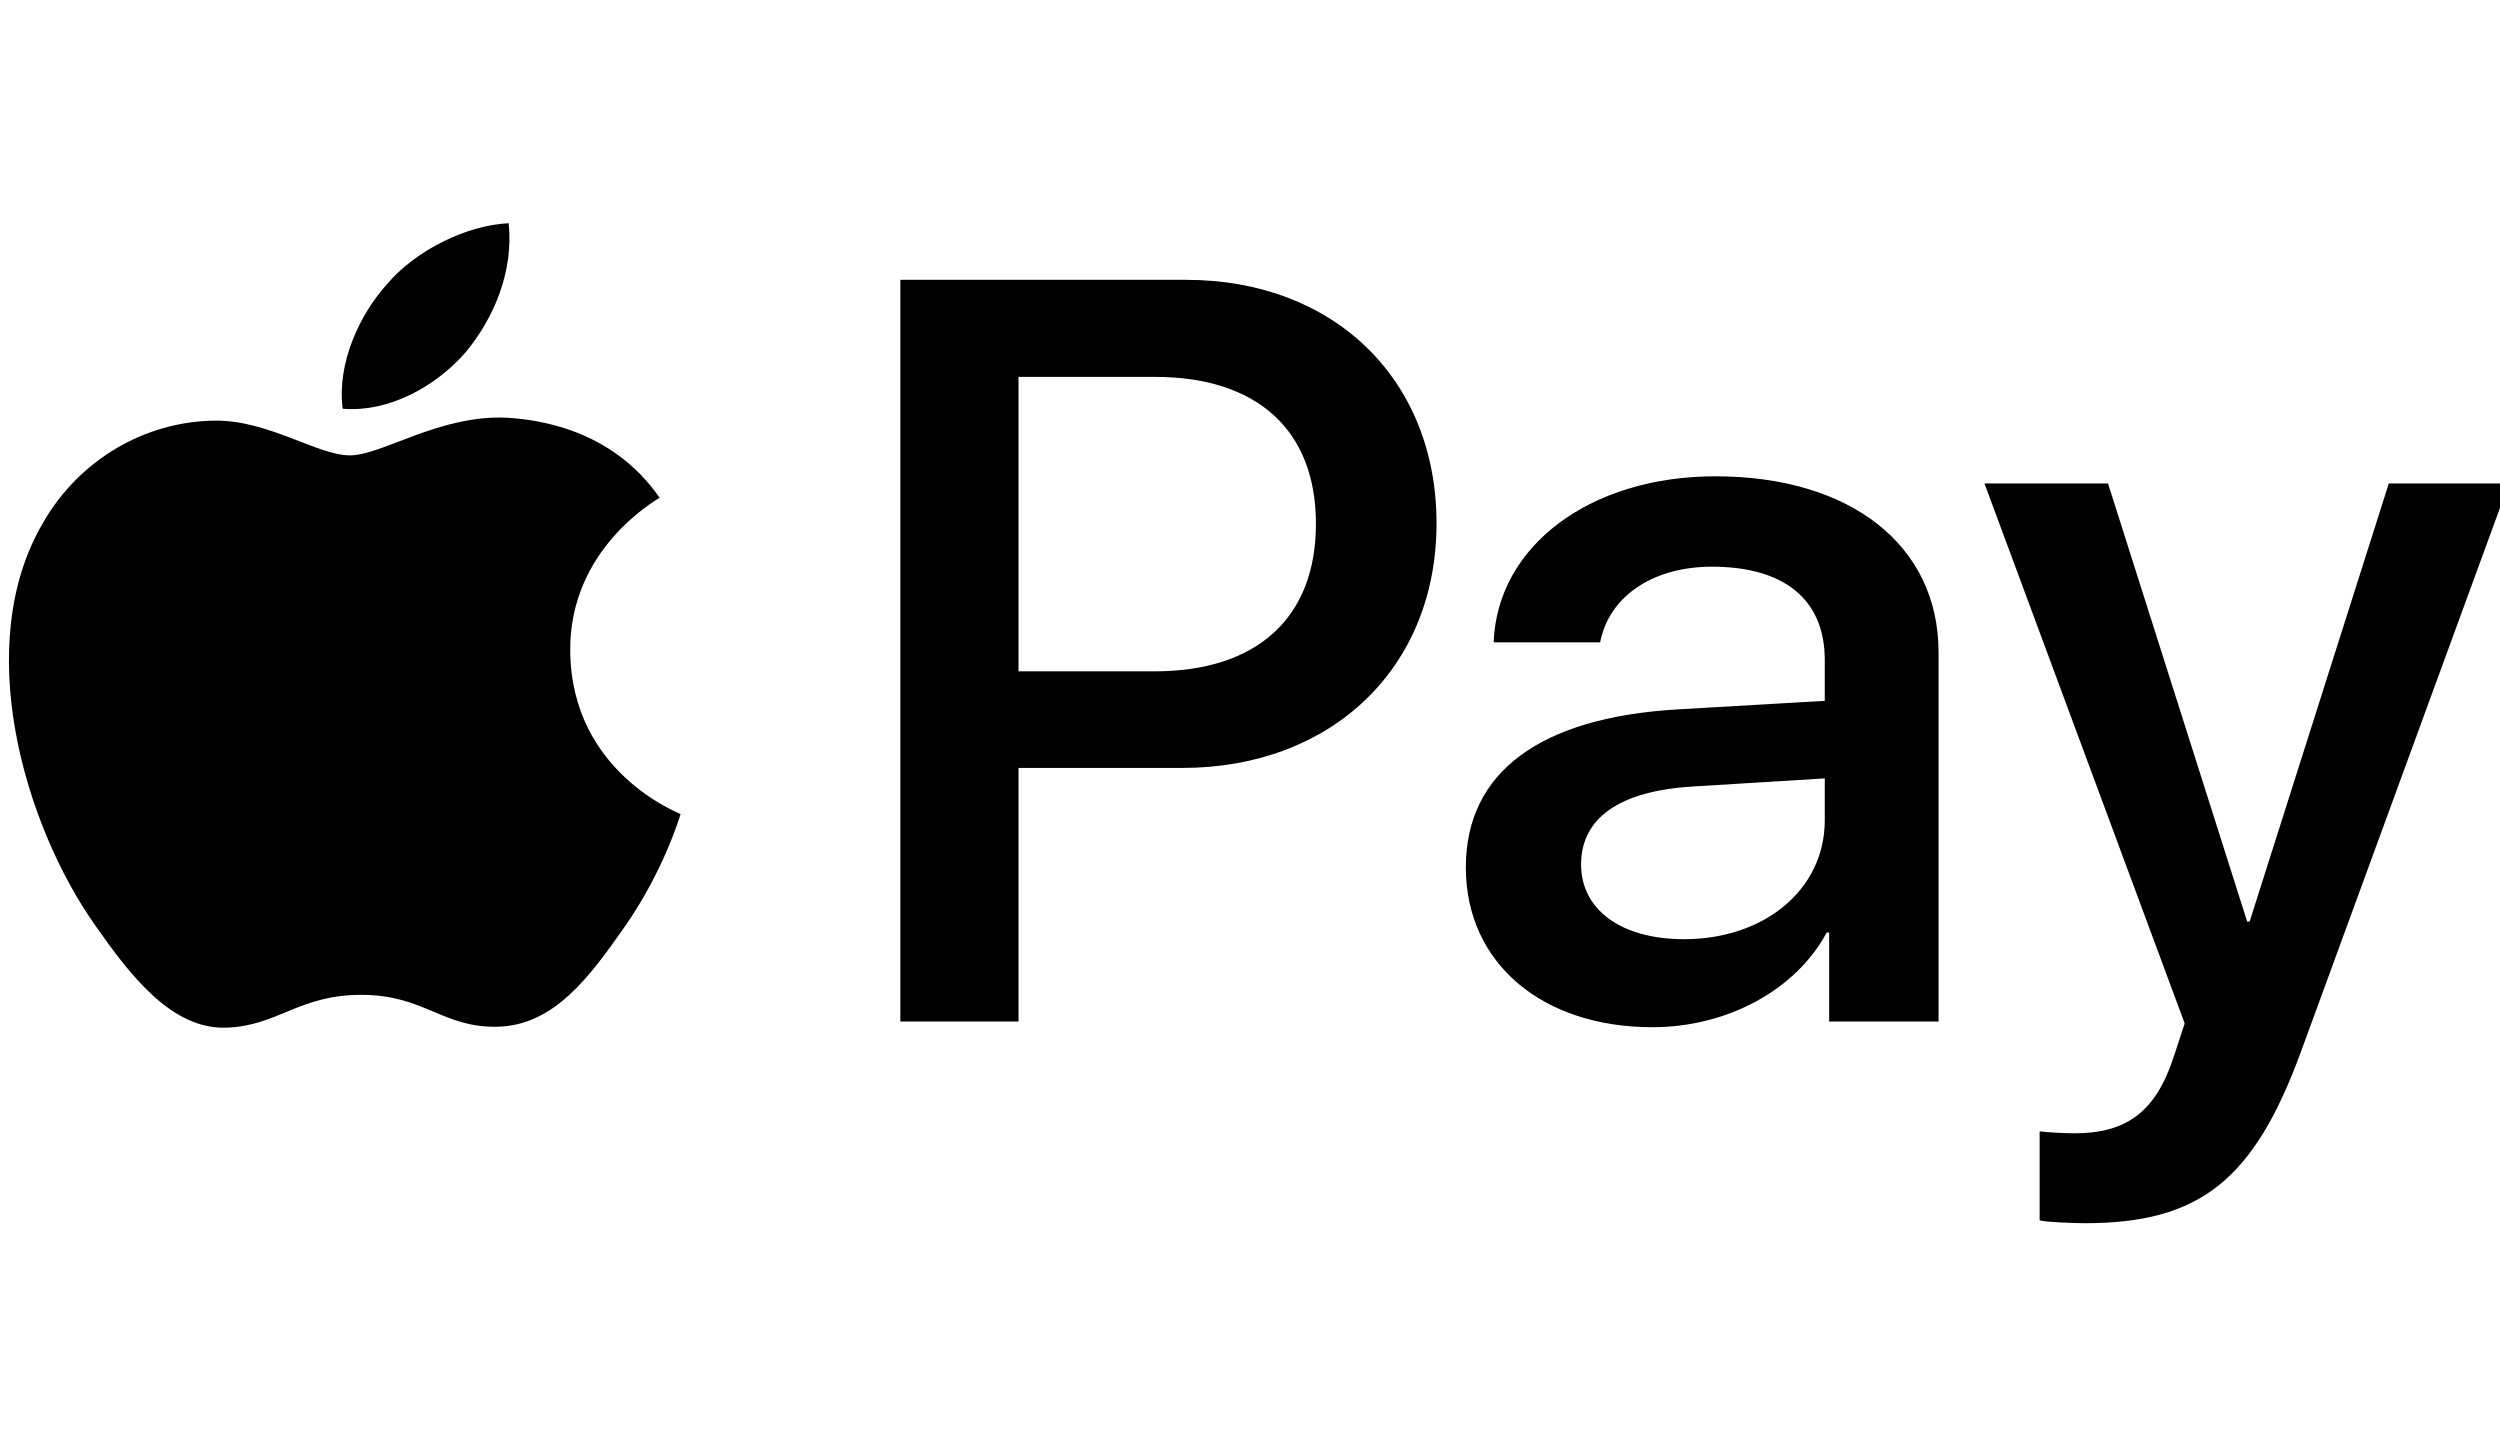 <svg width="140" height="80" viewBox="0 0 140 80" fill="none" xmlns="http://www.w3.org/2000/svg">
<g clip-path="url(#clip0_2059_343)">
<path d="M26.081 19.72C24.44 21.611 21.814 23.103 19.189 22.89C18.861 20.332 20.146 17.615 21.651 15.937C23.291 13.992 26.163 12.607 28.487 12.5C28.761 15.164 27.694 17.775 26.081 19.72ZM28.46 23.396C24.659 23.183 21.404 25.501 19.599 25.501C17.767 25.501 15.005 23.503 11.997 23.556C8.086 23.609 4.449 25.767 2.453 29.204C-1.649 36.078 1.386 46.255 5.352 51.849C7.293 54.62 9.618 57.657 12.681 57.55C15.579 57.444 16.728 55.712 20.228 55.712C23.756 55.712 24.768 57.55 27.831 57.497C31.003 57.444 32.999 54.726 34.941 51.956C37.156 48.812 38.059 45.748 38.113 45.589C38.059 45.535 31.988 43.271 31.933 36.45C31.878 30.749 36.719 28.032 36.937 27.872C34.203 23.929 29.936 23.503 28.46 23.396ZM50.419 15.67V57.204H57.037V43.004H66.199C74.567 43.004 80.446 37.41 80.446 29.311C80.446 21.212 74.676 15.67 66.417 15.67H50.419ZM57.037 21.105H64.667C70.41 21.105 73.692 24.089 73.692 29.337C73.692 34.586 70.41 37.596 64.64 37.596H57.037V21.105ZM92.534 57.524C96.69 57.524 100.546 55.472 102.297 52.222H102.433V57.204H108.559V36.531C108.559 30.536 103.636 26.673 96.061 26.673C89.033 26.673 83.837 30.589 83.646 35.971H89.608C90.1 33.413 92.534 31.735 95.87 31.735C99.917 31.735 102.187 33.573 102.187 36.957V39.248L93.928 39.727C86.244 40.18 82.087 43.244 82.087 48.572C82.087 53.954 86.381 57.524 92.534 57.524ZM94.311 52.595C90.783 52.595 88.541 50.943 88.541 48.412C88.541 45.802 90.701 44.283 94.831 44.043L102.187 43.59V45.935C102.187 49.824 98.796 52.595 94.311 52.595ZM116.735 68.5C123.19 68.5 126.225 66.102 128.878 58.829L140.5 27.073H133.773L125.979 51.609H125.842L118.048 27.073H111.13L122.342 57.311L121.74 59.149C120.728 62.266 119.087 63.465 116.161 63.465C115.642 63.465 114.63 63.411 114.22 63.358V68.34C114.602 68.447 116.243 68.5 116.735 68.5Z" fill="black"/>
</g>
<defs>
<clipPath id="clip0_2059_343">
<rect width="140" height="80" fill="white"/>
</clipPath>
</defs>
</svg>
